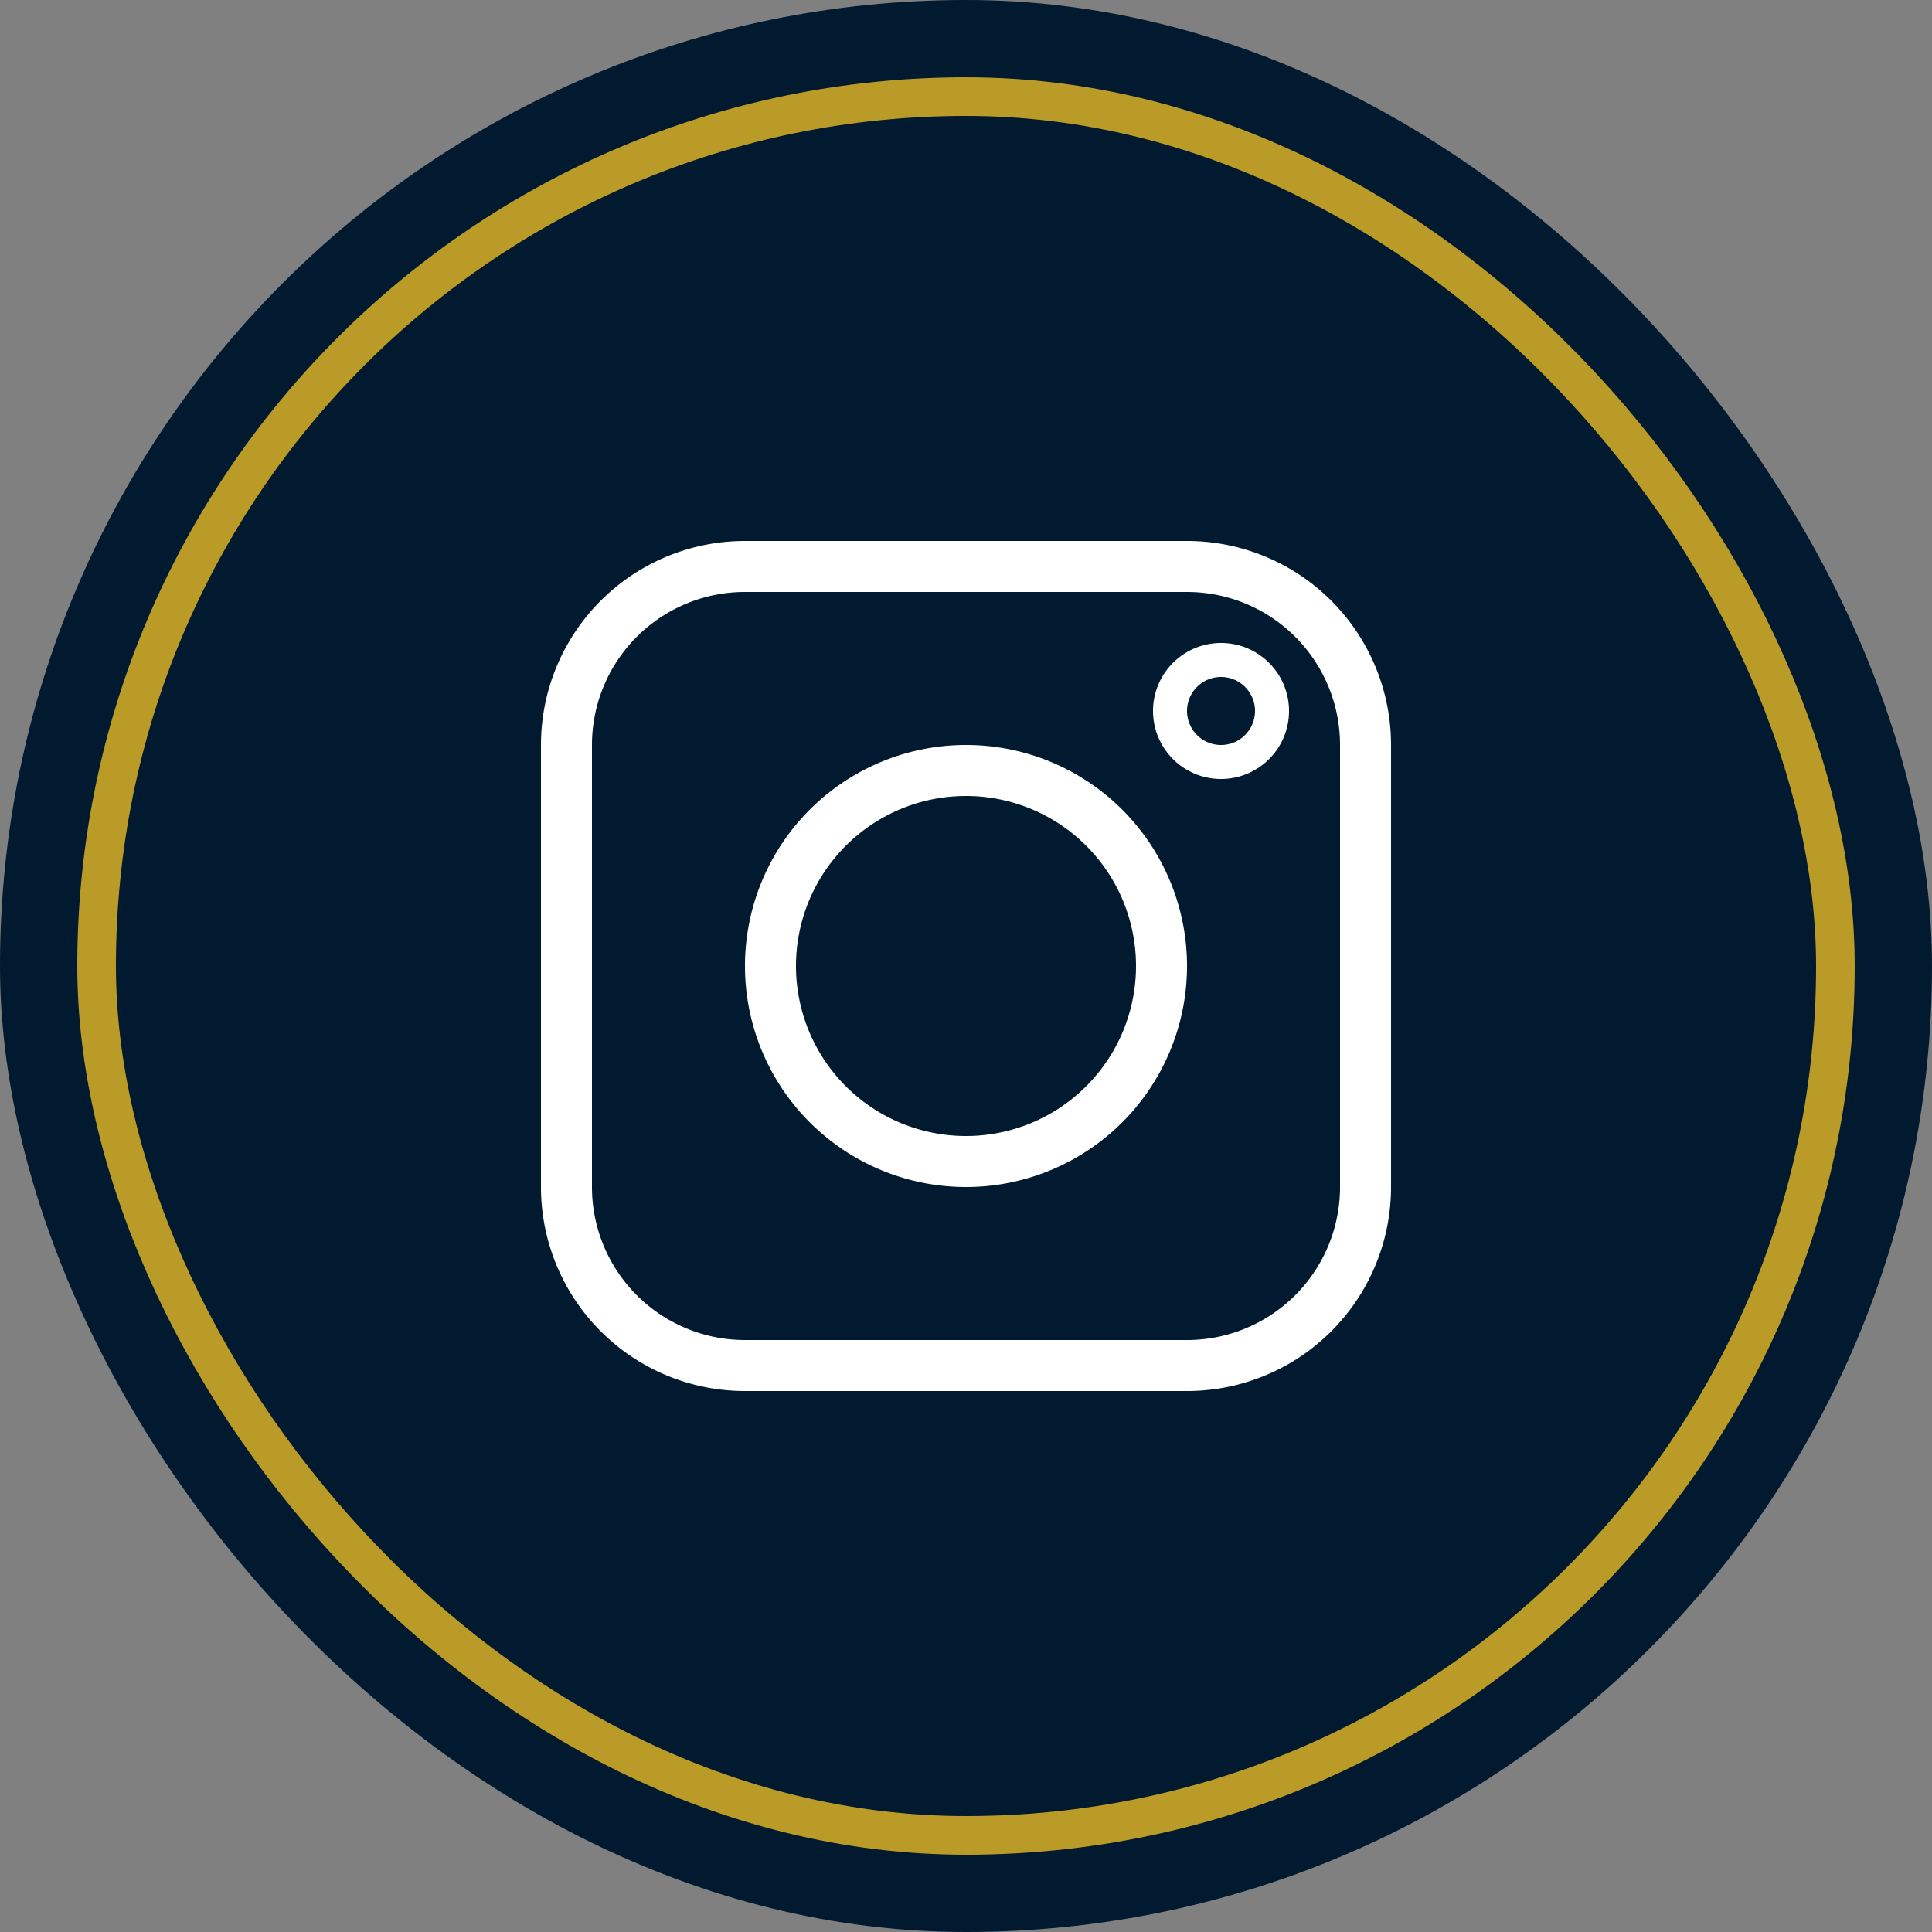 <svg width="50" height="50" xmlns="http://www.w3.org/2000/svg"><rect width="100%" height="100%" fill="#808080" stroke="none"/><g fill="none" fill-rule="evenodd"><rect fill="#011A2F" width="50" height="50" rx="25"/><rect stroke="#BA9B27" x="2.5" y="2.5" width="45" height="45" rx="22.5"/><g fill="#FFF" fill-rule="nonzero"><path d="M30.72 14A5.28 5.28 0 0136 19.28v11.44A5.28 5.28 0 0130.72 36H19.28A5.28 5.28 0 0114 30.72V19.28A5.28 5.28 0 0119.28 14h11.44zm0 1.32H19.28a3.96 3.96 0 00-3.96 3.96v11.44a3.96 3.96 0 003.96 3.96h11.44a3.96 3.96 0 003.96-3.96V19.28a3.96 3.96 0 00-3.96-3.96z"/><path d="M25 19.28a5.72 5.72 0 110 11.44 5.72 5.72 0 010-11.44zm0 1.32a4.4 4.4 0 100 8.8 4.4 4.4 0 000-8.8zm6.6-3.96a1.76 1.76 0 110 3.52 1.76 1.76 0 010-3.52zm0 .88a.88.88 0 100 1.76.88.88 0 000-1.76z"/></g></g></svg>